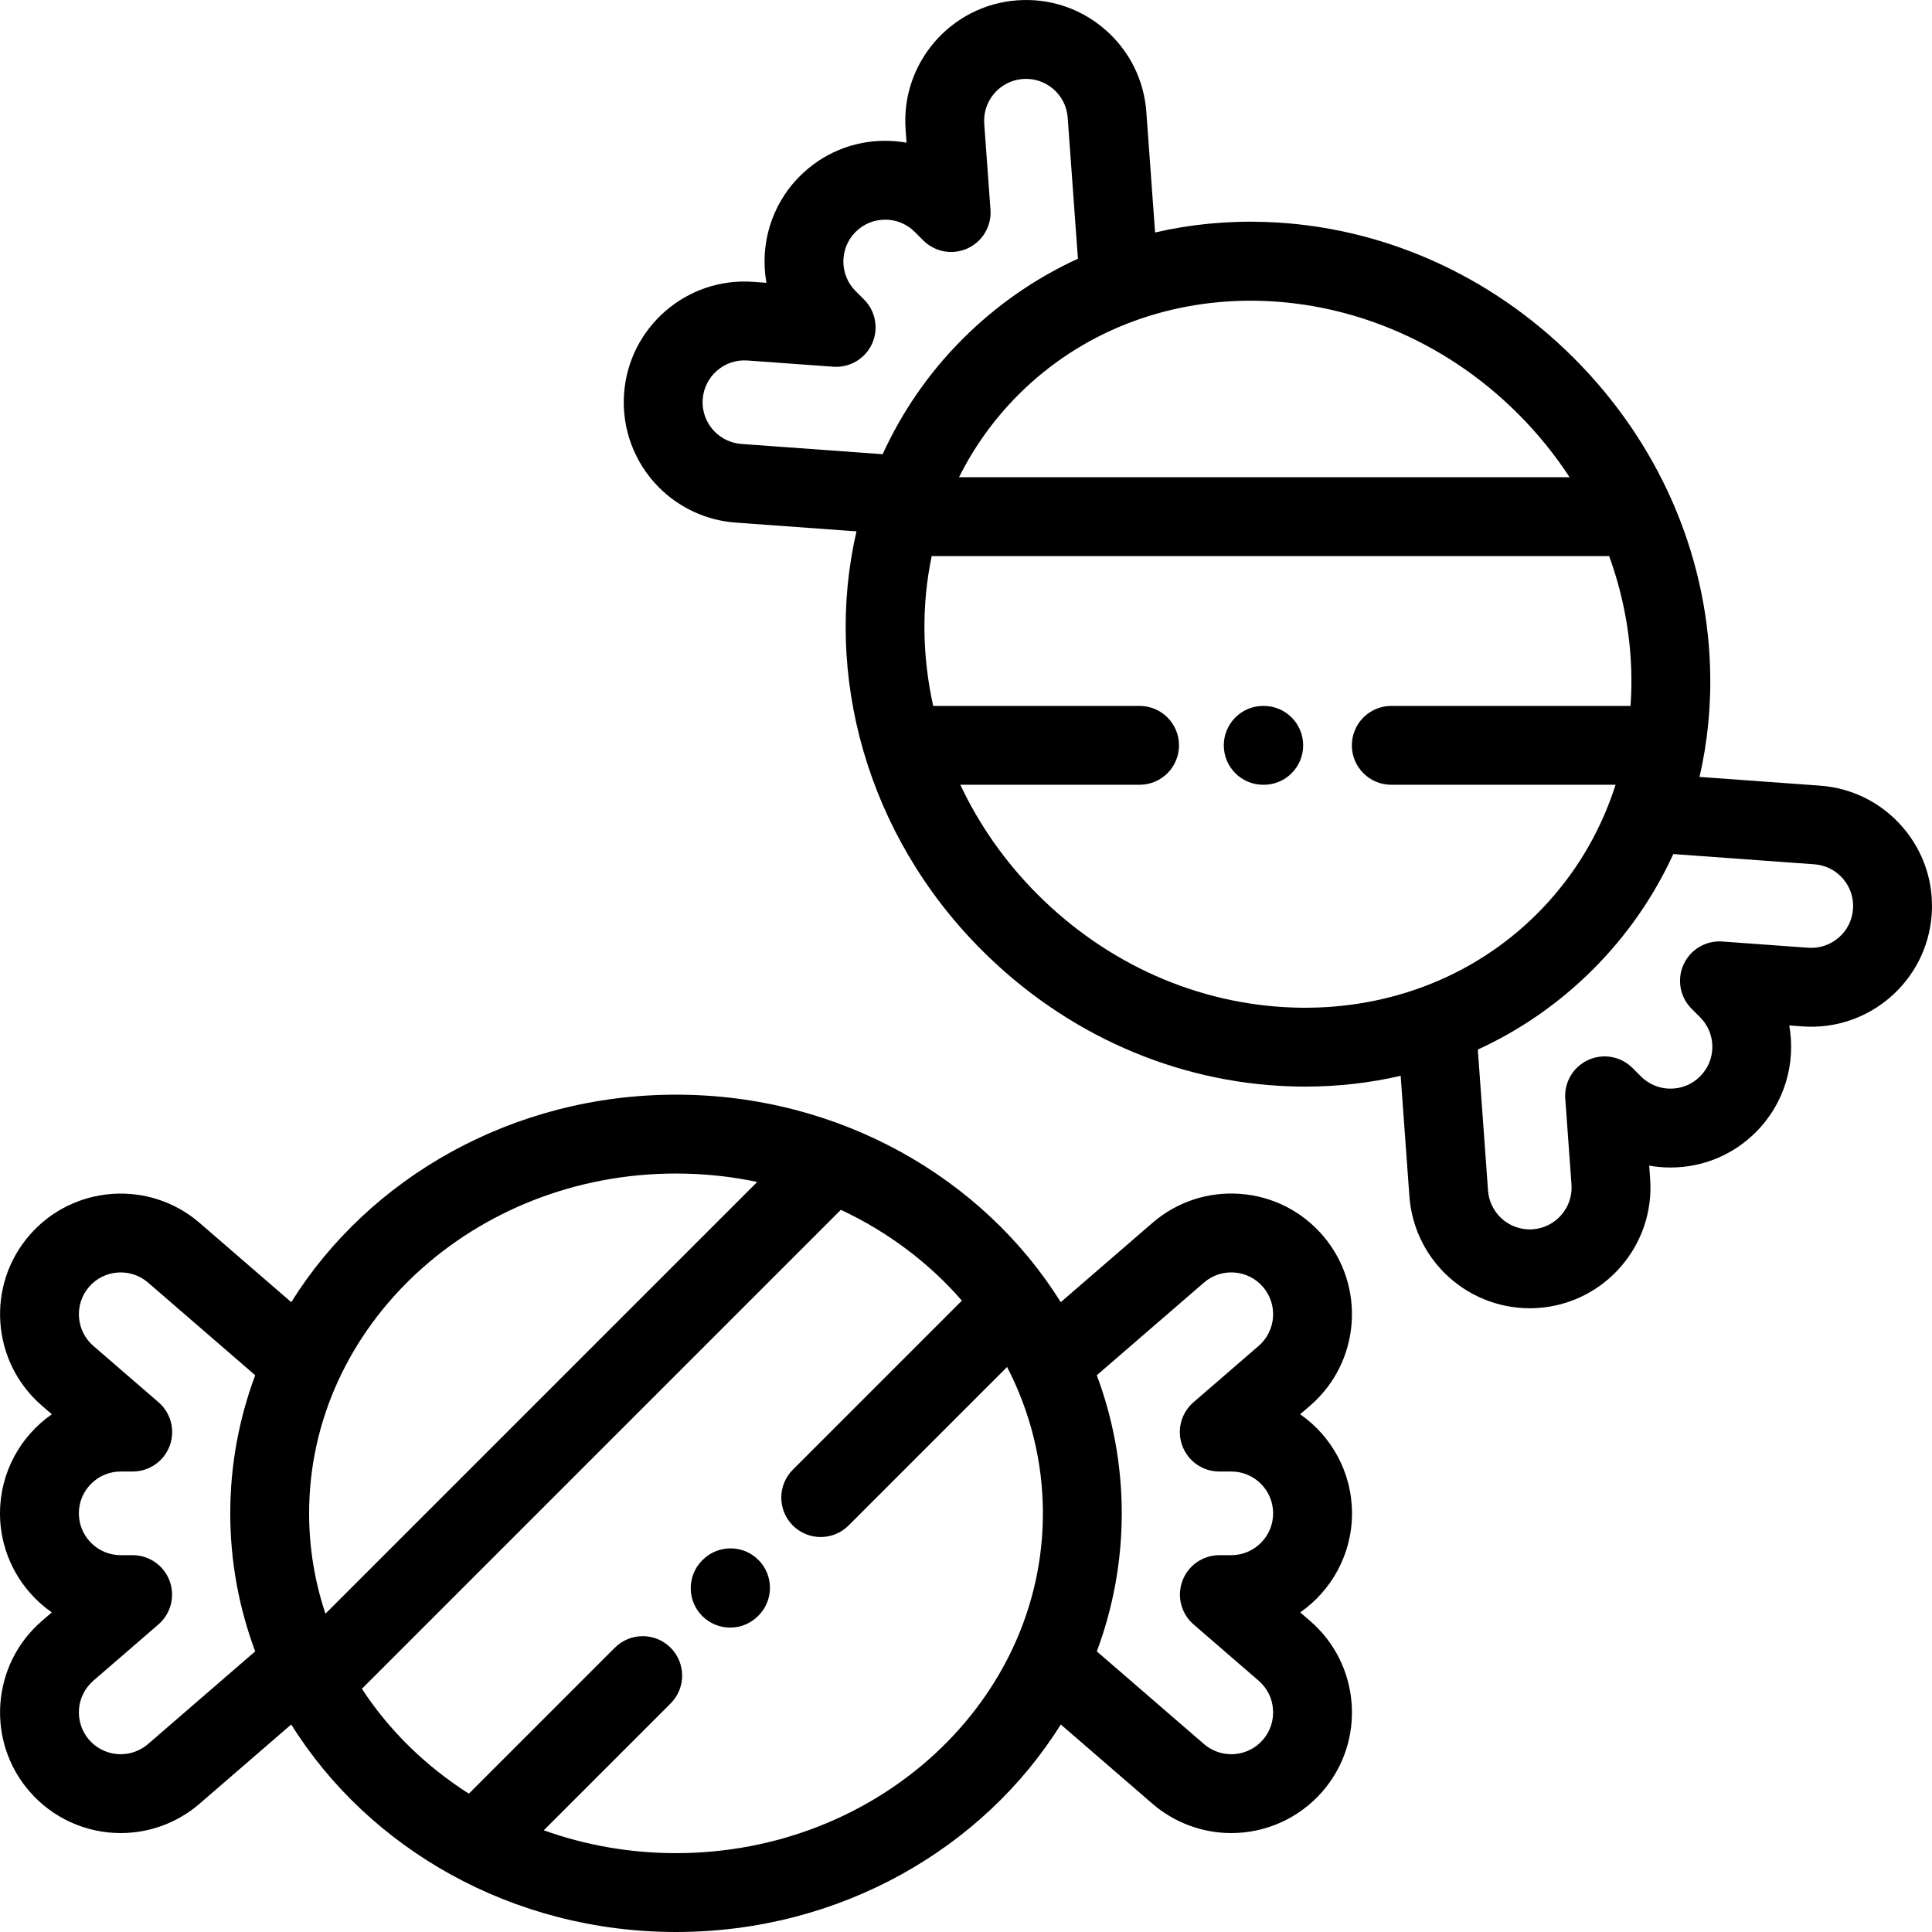 <?xml version="1.0" encoding="UTF-8"?> <svg xmlns="http://www.w3.org/2000/svg" xmlns:xlink="http://www.w3.org/1999/xlink" fill="#000000" height="800px" width="800px" version="1.1" id="Layer_1" viewBox="0 0 512.001 512.001" xml:space="preserve"> <g> <g> <path d="M200.985,413.395c-4.082-4.08-10.697-4.08-14.778,0l-0.097,0.097c-4.08,4.081-4.08,10.698,0,14.778 c2.041,2.041,4.714,3.06,7.388,3.06c2.674,0,5.348-1.02,7.39-3.06l0.097-0.097C205.065,424.092,205.065,417.475,200.985,413.395z"></path> </g> </g> <g> <g> <path d="M347.232,429.604l-2.663-2.303c8.292-5.785,13.727-15.393,13.727-26.249c0-10.861-5.441-20.474-13.739-26.258l2.677-2.314 c13.341-11.537,14.808-31.774,3.273-45.115c-5.589-6.463-13.359-10.362-21.88-10.98c-8.523-0.614-16.774,2.119-23.234,7.707 l-24.277,20.994c-20.528-32.868-58.544-54.988-101.964-54.988s-81.436,22.119-101.964,54.988l-24.277-20.994 c-13.34-11.536-33.579-10.068-45.116,3.272c-11.536,13.34-10.068,33.579,3.274,45.115l2.677,2.314 C5.441,380.578,0,390.192,0,401.053c0,10.855,5.435,20.463,13.727,26.249l-2.662,2.303C-2.277,441.141-3.745,461.38,7.792,474.72 c6.081,7.031,14.903,11.063,24.203,11.063c7.674,0,15.1-2.767,20.913-7.793l24.271-20.988C97.705,489.876,135.725,512,179.148,512 s81.443-22.124,101.97-54.997l24.271,20.988c5.811,5.025,13.238,7.793,20.913,7.793c9.301,0,18.123-4.032,24.203-11.064 C362.04,461.379,360.573,441.14,347.232,429.604z M67.628,437.634l-28.389,24.55c-2.017,1.743-4.589,2.702-7.244,2.702 c-3.228,0-6.288-1.398-8.396-3.836c-3.999-4.624-3.49-11.64,1.135-15.639l17.252-14.919c3.301-2.855,4.481-7.461,2.957-11.55 c-1.523-4.091-5.427-6.802-9.792-6.802h-3.165c-6.115,0-11.087-4.974-11.087-11.087c0-6.114,4.974-11.087,11.087-11.087h3.19 c4.365,0,8.269-2.713,9.792-6.802c1.523-4.09,0.344-8.696-2.957-11.55l-17.276-14.94c-4.625-3.999-5.134-11.015-1.136-15.639 c3.999-4.624,11.016-5.133,15.64-1.134l28.393,24.553c-4.277,11.464-6.611,23.779-6.611,36.596 C61.021,413.862,63.353,426.173,67.628,437.634z M86.248,427.648c-2.813-8.41-4.33-17.343-4.33-26.598 c0-49.656,43.617-90.052,97.23-90.052c7.395,0,14.597,0.772,21.523,2.228L86.248,427.648z M179.147,491.102 c-12.349,0-24.164-2.148-35.042-6.053l33.611-33.611c4.08-4.08,4.08-10.697,0-14.777c-4.081-4.08-10.696-4.08-14.778,0 l-38.68,38.68c-11.451-7.281-21.143-16.767-28.353-27.797l126.929-126.929c12.467,5.832,23.398,14.077,32.081,24.069 l-44.808,44.808c-4.08,4.08-4.08,10.697,0,14.778c2.041,2.041,4.715,3.06,7.388,3.06s5.348-1.02,7.388-3.06l42.004-42.004 c6.08,11.752,9.491,24.906,9.491,38.784C276.379,450.705,232.761,491.102,179.147,491.102z M316.311,430.492l17.252,14.919 c4.625,3.999,5.133,11.014,1.134,15.639c-2.108,2.438-5.167,3.835-8.395,3.835c-2.656,0-5.229-0.959-7.243-2.701l-28.389-24.549 c4.275-11.461,6.607-23.771,6.607-36.585c0-12.819-2.334-25.133-6.612-36.597l28.393-24.553c2.241-1.938,5.109-2.887,8.054-2.672 c2.954,0.214,5.647,1.565,7.584,3.805c3.999,4.625,3.491,11.64-1.134,15.639l-17.276,14.94c-3.301,2.855-4.481,7.461-2.957,11.55 c1.522,4.091,5.427,6.802,9.792,6.802h3.19c6.114,0,11.086,4.974,11.086,11.087c0,6.114-4.974,11.087-11.086,11.087h-3.165 c-4.365,0-8.269,2.713-9.792,6.802C311.83,423.032,313.01,427.637,316.311,430.492z"></path> </g> </g> <g> <g> <path d="M334.905,187.077h-0.137c-5.77,0-10.449,4.678-10.449,10.449s4.679,10.449,10.449,10.449h0.137 c5.77,0,10.449-4.678,10.449-10.449S340.675,187.077,334.905,187.077z"></path> </g> </g> <g> <g> <path d="M504.206,219.185c-5.589-6.463-13.359-10.362-21.879-10.979l-31.932-2.317c2.173-9.408,3.129-19.235,2.783-29.304 c-1.05-30.458-13.864-59.467-36.079-81.683c-22.217-22.216-51.225-35.029-81.684-36.079c-10.064-0.349-19.893,0.608-29.304,2.783 l-2.317-31.932c-0.617-8.521-4.517-16.291-10.98-21.879c-6.462-5.588-14.696-8.329-23.235-7.707 c-17.59,1.276-30.862,16.624-29.586,34.215l0.254,3.509c-1.851-0.329-3.745-0.497-5.664-0.497c-8.544,0-16.576,3.328-22.618,9.369 c-7.676,7.676-10.627,18.313-8.854,28.267l-3.511-0.255c-17.603-1.29-32.937,11.997-34.215,29.587 c-0.672,9.272,2.715,18.361,9.29,24.937c5.427,5.427,12.636,8.722,20.298,9.277l32.003,2.322 c-8.73,37.759,2.51,80.288,33.215,110.993c22.217,22.217,51.224,35.03,81.683,36.08c1.354,0.047,2.703,0.07,4.048,0.07 c8.66,0,17.122-0.972,25.269-2.855l2.315,31.924c0.556,7.661,3.85,14.868,9.278,20.296c6.028,6.027,14.165,9.375,22.618,9.375 c0.77,0,1.545-0.028,2.32-0.085c17.59-1.276,30.862-16.625,29.586-34.215l-0.253-3.491c1.846,0.327,3.734,0.494,5.649,0.494 c8.543,0,16.575-3.327,22.617-9.367c7.68-7.68,10.63-18.325,8.851-28.283l3.53,0.256c17.601,1.28,32.937-11.996,34.215-29.587 C512.533,233.899,509.795,225.647,504.206,219.185z M331.439,79.69c25.134-0.001,50.974,10.081,70.882,29.991 c5.188,5.188,9.733,10.826,13.643,16.794H254.148c3.958-7.936,9.199-15.325,15.743-21.87 C286.564,87.931,308.712,79.69,331.439,79.69z M196.483,117.653c-2.656-0.193-5.154-1.333-7.031-3.212 c-2.282-2.282-3.458-5.435-3.225-8.648c0.443-6.097,5.731-10.696,11.861-10.257l22.748,1.65c4.338,0.311,8.444-2.108,10.259-6.076 c1.814-3.97,0.972-8.649-2.115-11.734l-2.238-2.237c-4.323-4.323-4.324-11.357,0-15.68c2.094-2.094,4.879-3.247,7.84-3.247 s5.746,1.154,7.84,3.247l2.255,2.255c3.087,3.086,7.766,3.93,11.733,2.114c3.97-1.815,6.393-5.906,6.076-10.258l-1.652-22.78 c-0.442-6.098,4.158-11.419,10.256-11.861c2.951-0.214,5.813,0.734,8.054,2.672c2.24,1.937,3.592,4.631,3.807,7.584l2.711,37.377 c-11.265,5.167-21.586,12.302-30.549,21.264c-9.06,9.061-16.116,19.415-21.198,30.541L196.483,117.653z M377.169,261.511 c-0.13,0.046-0.261,0.087-0.388,0.138c-10.648,3.91-22.196,5.771-34.188,5.355c-25.149-0.867-49.167-11.511-67.626-29.971 c-8.73-8.73-15.546-18.607-20.476-29.059h47.51c5.77,0,10.449-4.678,10.449-10.449s-4.679-10.449-10.449-10.449h-54.693 c-2.95-13.246-3.101-26.808-0.399-39.705h179.535c3.482,9.591,5.492,19.664,5.846,29.934c0.114,3.294,0.045,6.553-0.177,9.771 h-63.406c-5.77,0-10.449,4.678-10.449,10.449s4.679,10.449,10.449,10.449h59.443c-0.377,1.184-0.789,2.353-1.216,3.516 c-0.044,0.108-0.077,0.22-0.117,0.33c-4.208,11.319-10.745,21.612-19.423,30.289C398.732,250.773,388.463,257.302,377.169,261.511 z M491.072,240.908c-0.443,6.096-5.749,10.692-11.861,10.257l-22.781-1.652c-4.347-0.322-8.443,2.108-10.258,6.075 c-1.815,3.969-0.973,8.648,2.112,11.733l2.256,2.257c2.094,2.094,3.248,4.878,3.248,7.84c0,2.961-1.154,5.746-3.248,7.839 c-2.094,2.094-4.878,3.248-7.839,3.248c-2.962,0-5.746-1.154-7.841-3.248l-2.239-2.238c-3.086-3.086-7.764-3.929-11.733-2.113 c-3.969,1.815-6.392,5.905-6.075,10.258l1.65,22.748c0.442,6.097-4.159,11.419-10.256,11.861c-3.208,0.23-6.367-0.943-8.648-3.224 c-1.879-1.879-3.02-4.377-3.212-7.032l-2.71-37.369c11.261-5.166,21.576-12.302,30.537-21.263 c8.964-8.964,16.1-19.285,21.266-30.549l37.377,2.711c2.953,0.214,5.647,1.566,7.584,3.806 C490.337,235.094,491.286,237.955,491.072,240.908z"></path> </g> </g> </svg> 